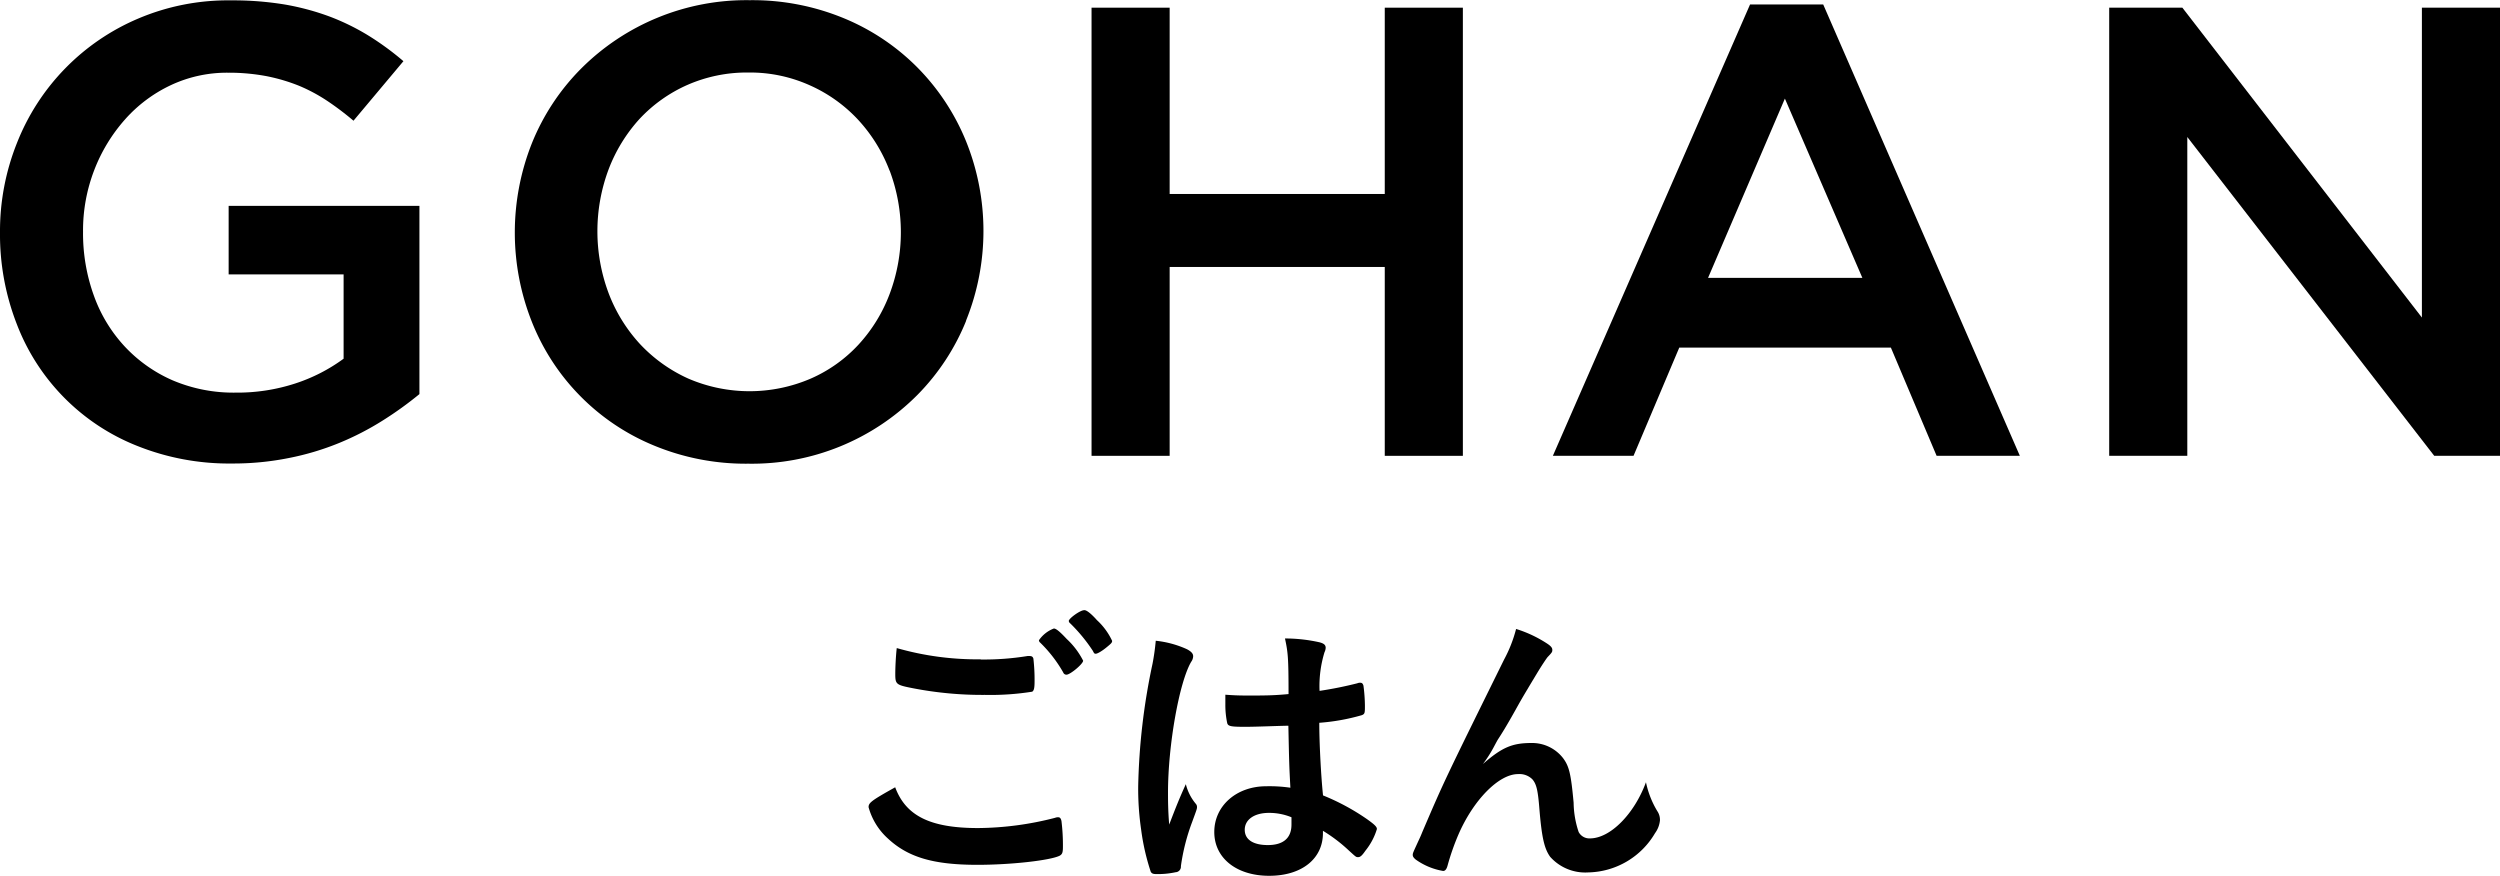 <svg xmlns="http://www.w3.org/2000/svg" viewBox="0 0 273.35 95.73">
  <title>food_sl_ttl02</title>
  <g>
    <path d="M450.44,322.45a34.43,34.43,0,0,0,8.42-1.12.85.85,0,0,1,.35-.06c.19,0,.29.13.35.41a21.55,21.55,0,0,1,.16,2.79c0,.64-.06.83-.35,1-1,.51-5.28,1-9,1-4.83,0-7.59-.83-9.79-2.88a7.16,7.16,0,0,1-2.11-3.42c0-.48.28-.71,2.91-2.18C442.54,321.11,445.2,322.45,450.44,322.45Zm.29-18.43a29.72,29.72,0,0,0,5.12-.38h.22c.26,0,.36.09.42.28a20,20,0,0,1,.13,2.5c0,.74-.07,1-.26,1.12a29.07,29.07,0,0,1-5.18.35,39.66,39.66,0,0,1-7.87-.73c-1.83-.36-1.92-.42-1.92-1.57,0-.71.06-1.95.16-2.82A31.89,31.89,0,0,0,450.73,304Zm9.38,1.66a.37.37,0,0,1-.36-.25,14.64,14.64,0,0,0-2.52-3.26.33.33,0,0,1-.13-.26,3.48,3.48,0,0,1,1.63-1.28c.22,0,.61.29,1.41,1.15a8.47,8.47,0,0,1,1.79,2.37C461.93,304.5,460.52,305.68,460.11,305.68Zm3.29-6a7.21,7.21,0,0,1,1.7,2.3c0,.2-.1.29-.61.71s-1,.7-1.18.7-.2-.09-.32-.32a18,18,0,0,0-2.47-3,.39.39,0,0,1-.16-.26c0-.28,1.25-1.18,1.67-1.18C462.25,298.58,462.73,298.93,463.4,299.67Z" transform="translate(-343.5 -231.91)"/>
    <path d="M474.25,319.8a.5.5,0,0,1,.13.35c0,.19,0,.19-.54,1.66a22.4,22.4,0,0,0-1.22,4.8.61.61,0,0,1-.58.67,9.16,9.16,0,0,1-2.14.2c-.32,0-.48-.07-.58-.26a24.8,24.8,0,0,1-1.05-4.61,31.08,31.08,0,0,1-.32-4.7,70.22,70.22,0,0,1,1.57-13.44,25,25,0,0,0,.35-2.5,10.91,10.91,0,0,1,3.42.93c.48.26.67.48.67.77a1.11,1.11,0,0,1-.22.61c-1.31,2.24-2.53,9.15-2.53,14.27,0,.77,0,2,.13,3.52.77-2,1.12-2.88,1.82-4.42A5.35,5.35,0,0,0,474.25,319.8Zm5.38-8.42c-1.54,0-1.86-.06-1.95-.42a9.54,9.54,0,0,1-.2-2c0-.26,0-.52,0-1.09.86.06,1.37.09,2.43.09,1.73,0,2.81,0,4.48-.16,0-4.06-.07-4.57-.39-6.08a17.2,17.2,0,0,1,3.78.42c.48.13.67.29.67.61a1.26,1.26,0,0,1-.13.48,12.62,12.62,0,0,0-.54,4.22,41.9,41.9,0,0,0,4.13-.83.73.73,0,0,1,.32-.06c.19,0,.28.09.35.32a17.7,17.7,0,0,1,.16,2.17c0,.8,0,.93-.35,1.06a22.61,22.61,0,0,1-4.64.83c0,2.21.19,5.86.41,7.94a24.51,24.51,0,0,1,4.8,2.59c.9.64,1.09.86,1.09,1.09a7,7,0,0,1-1.25,2.36c-.38.55-.57.71-.8.71s-.22,0-1-.71a17,17,0,0,0-2.85-2.17V323c0,2.82-2.33,4.67-5.88,4.67s-6-1.92-6-4.79,2.44-5,5.67-5a15.67,15.67,0,0,1,2.65.16c-.13-2.49-.13-2.49-.22-6.78C483.08,311.28,480.91,311.38,479.63,311.38Zm2.62,9.41c-1.6,0-2.65.73-2.65,1.85s1,1.67,2.52,1.67c1.7,0,2.59-.77,2.59-2.24,0-.45,0-.8,0-.8A6.42,6.42,0,0,0,482.25,320.79Z" transform="translate(-343.5 -231.91)"/>
    <path d="M512.68,302.29c.39.26.55.45.55.67s0,.26-.52.8c-.16.2-.63.9-1.15,1.76-1.6,2.66-1.6,2.66-2.46,4.2s-1.47,2.52-1.79,3c-.1.16-.1.16-.55,1a13.59,13.59,0,0,1-1.12,1.73c2.08-1.82,3.2-2.3,5.31-2.3a4.28,4.28,0,0,1,3.46,1.66c.67.9.86,1.73,1.15,4.87a10.4,10.4,0,0,0,.55,3.2,1.32,1.32,0,0,0,1.24.7c2.21,0,4.84-2.66,6.12-6.14a10.07,10.07,0,0,0,1.24,3.16,1.7,1.7,0,0,1,.29,1,2.82,2.82,0,0,1-.54,1.41,8.66,8.66,0,0,1-7.3,4.29,5.14,5.14,0,0,1-4.16-1.7c-.64-.89-.92-2.08-1.18-5.21-.16-2.05-.32-2.75-.77-3.27a2,2,0,0,0-1.57-.57c-2.11,0-4.89,2.85-6.52,6.62a26.11,26.11,0,0,0-1.16,3.3c-.12.48-.28.67-.51.67a7.2,7.2,0,0,1-3-1.25c-.22-.19-.32-.32-.32-.51s.07-.32.48-1.22c.26-.57.35-.73.58-1.31,2.37-5.53,2.37-5.53,8.92-18.81a14.84,14.84,0,0,0,1.32-3.36A13.5,13.5,0,0,1,512.68,302.29Z" transform="translate(-343.5 -231.91)"/>
  </g>
  <g>
    <path d="M385.33,277.9a30.89,30.89,0,0,1-4.76,2.45,29.52,29.52,0,0,1-5.49,1.64,30.82,30.82,0,0,1-6.17.6,27.05,27.05,0,0,1-10.42-1.93,23.25,23.25,0,0,1-13.16-13.33,27,27,0,0,1-1.83-10,26,26,0,0,1,1.86-9.8,24.52,24.52,0,0,1,13.23-13.58,25.09,25.09,0,0,1,10.19-2,34.74,34.74,0,0,1,5.84.45,27.71,27.71,0,0,1,4.87,1.3,25.08,25.08,0,0,1,4.23,2.06,30.81,30.81,0,0,1,3.89,2.84l-5.46,6.51a31.35,31.35,0,0,0-2.87-2.17,18.3,18.3,0,0,0-3.08-1.65,19.83,19.83,0,0,0-3.54-1.05,22.2,22.2,0,0,0-4.24-.38,14.43,14.43,0,0,0-6.26,1.37,15.53,15.53,0,0,0-5,3.75,18.14,18.14,0,0,0-3.36,5.54,18.36,18.36,0,0,0-1.22,6.73,20,20,0,0,0,1.19,7,16.13,16.13,0,0,0,3.39,5.57,15.79,15.79,0,0,0,5.25,3.69,17,17,0,0,0,6.83,1.33,20.46,20.46,0,0,0,6.54-1,18.69,18.69,0,0,0,5.29-2.71v-9.22H368.5v-7.49h20.86V275A39.15,39.15,0,0,1,385.33,277.9Z" transform="translate(-343.5 -231.91)"/>
    <path d="M449.13,267a24.67,24.67,0,0,1-5.31,8.08,25.51,25.51,0,0,1-18.49,7.53,26.22,26.22,0,0,1-10.36-2,24.29,24.29,0,0,1-13.3-13.47,26.48,26.48,0,0,1,0-19.6,24.61,24.61,0,0,1,5.33-8.09,25.55,25.55,0,0,1,18.47-7.52,26.18,26.18,0,0,1,10.36,2,24.43,24.43,0,0,1,8.05,5.43,24.71,24.71,0,0,1,5.25,8,26.22,26.22,0,0,1,0,19.6Zm-8.36-16.42a17.16,17.16,0,0,0-3.43-5.56,16.18,16.18,0,0,0-5.29-3.78,15.92,15.92,0,0,0-6.72-1.4,16.15,16.15,0,0,0-6.68,1.36,16,16,0,0,0-5.22,3.71,17.33,17.33,0,0,0-3.39,5.53,19.31,19.31,0,0,0,0,13.51,17.2,17.2,0,0,0,3.43,5.57,16.54,16.54,0,0,0,5.28,3.78,16.92,16.92,0,0,0,13.41,0,15.66,15.66,0,0,0,5.21-3.71,17,17,0,0,0,3.4-5.53,19.16,19.16,0,0,0,0-13.51Z" transform="translate(-343.5 -231.91)"/>
    <path d="M471.39,261.1v20.65h-8.54v-49h8.54v20.37h23.52V232.75h8.54v49h-8.54V261.1Z" transform="translate(-343.5 -231.91)"/>
    <path d="M564.35,281.75h-9.1l-5-11.83H527.11l-5,11.83h-8.82l21.56-49.35h8Zm-25.69-39.06-8.4,19.6h16.87Z" transform="translate(-343.5 -231.91)"/>
    <path d="M608.31,232.75h8.54v49h-7.19l-27-34.86v34.86h-8.54v-49h8l26.19,33.88Z" transform="translate(-343.5 -231.91)"/>
  </g>
</svg>
